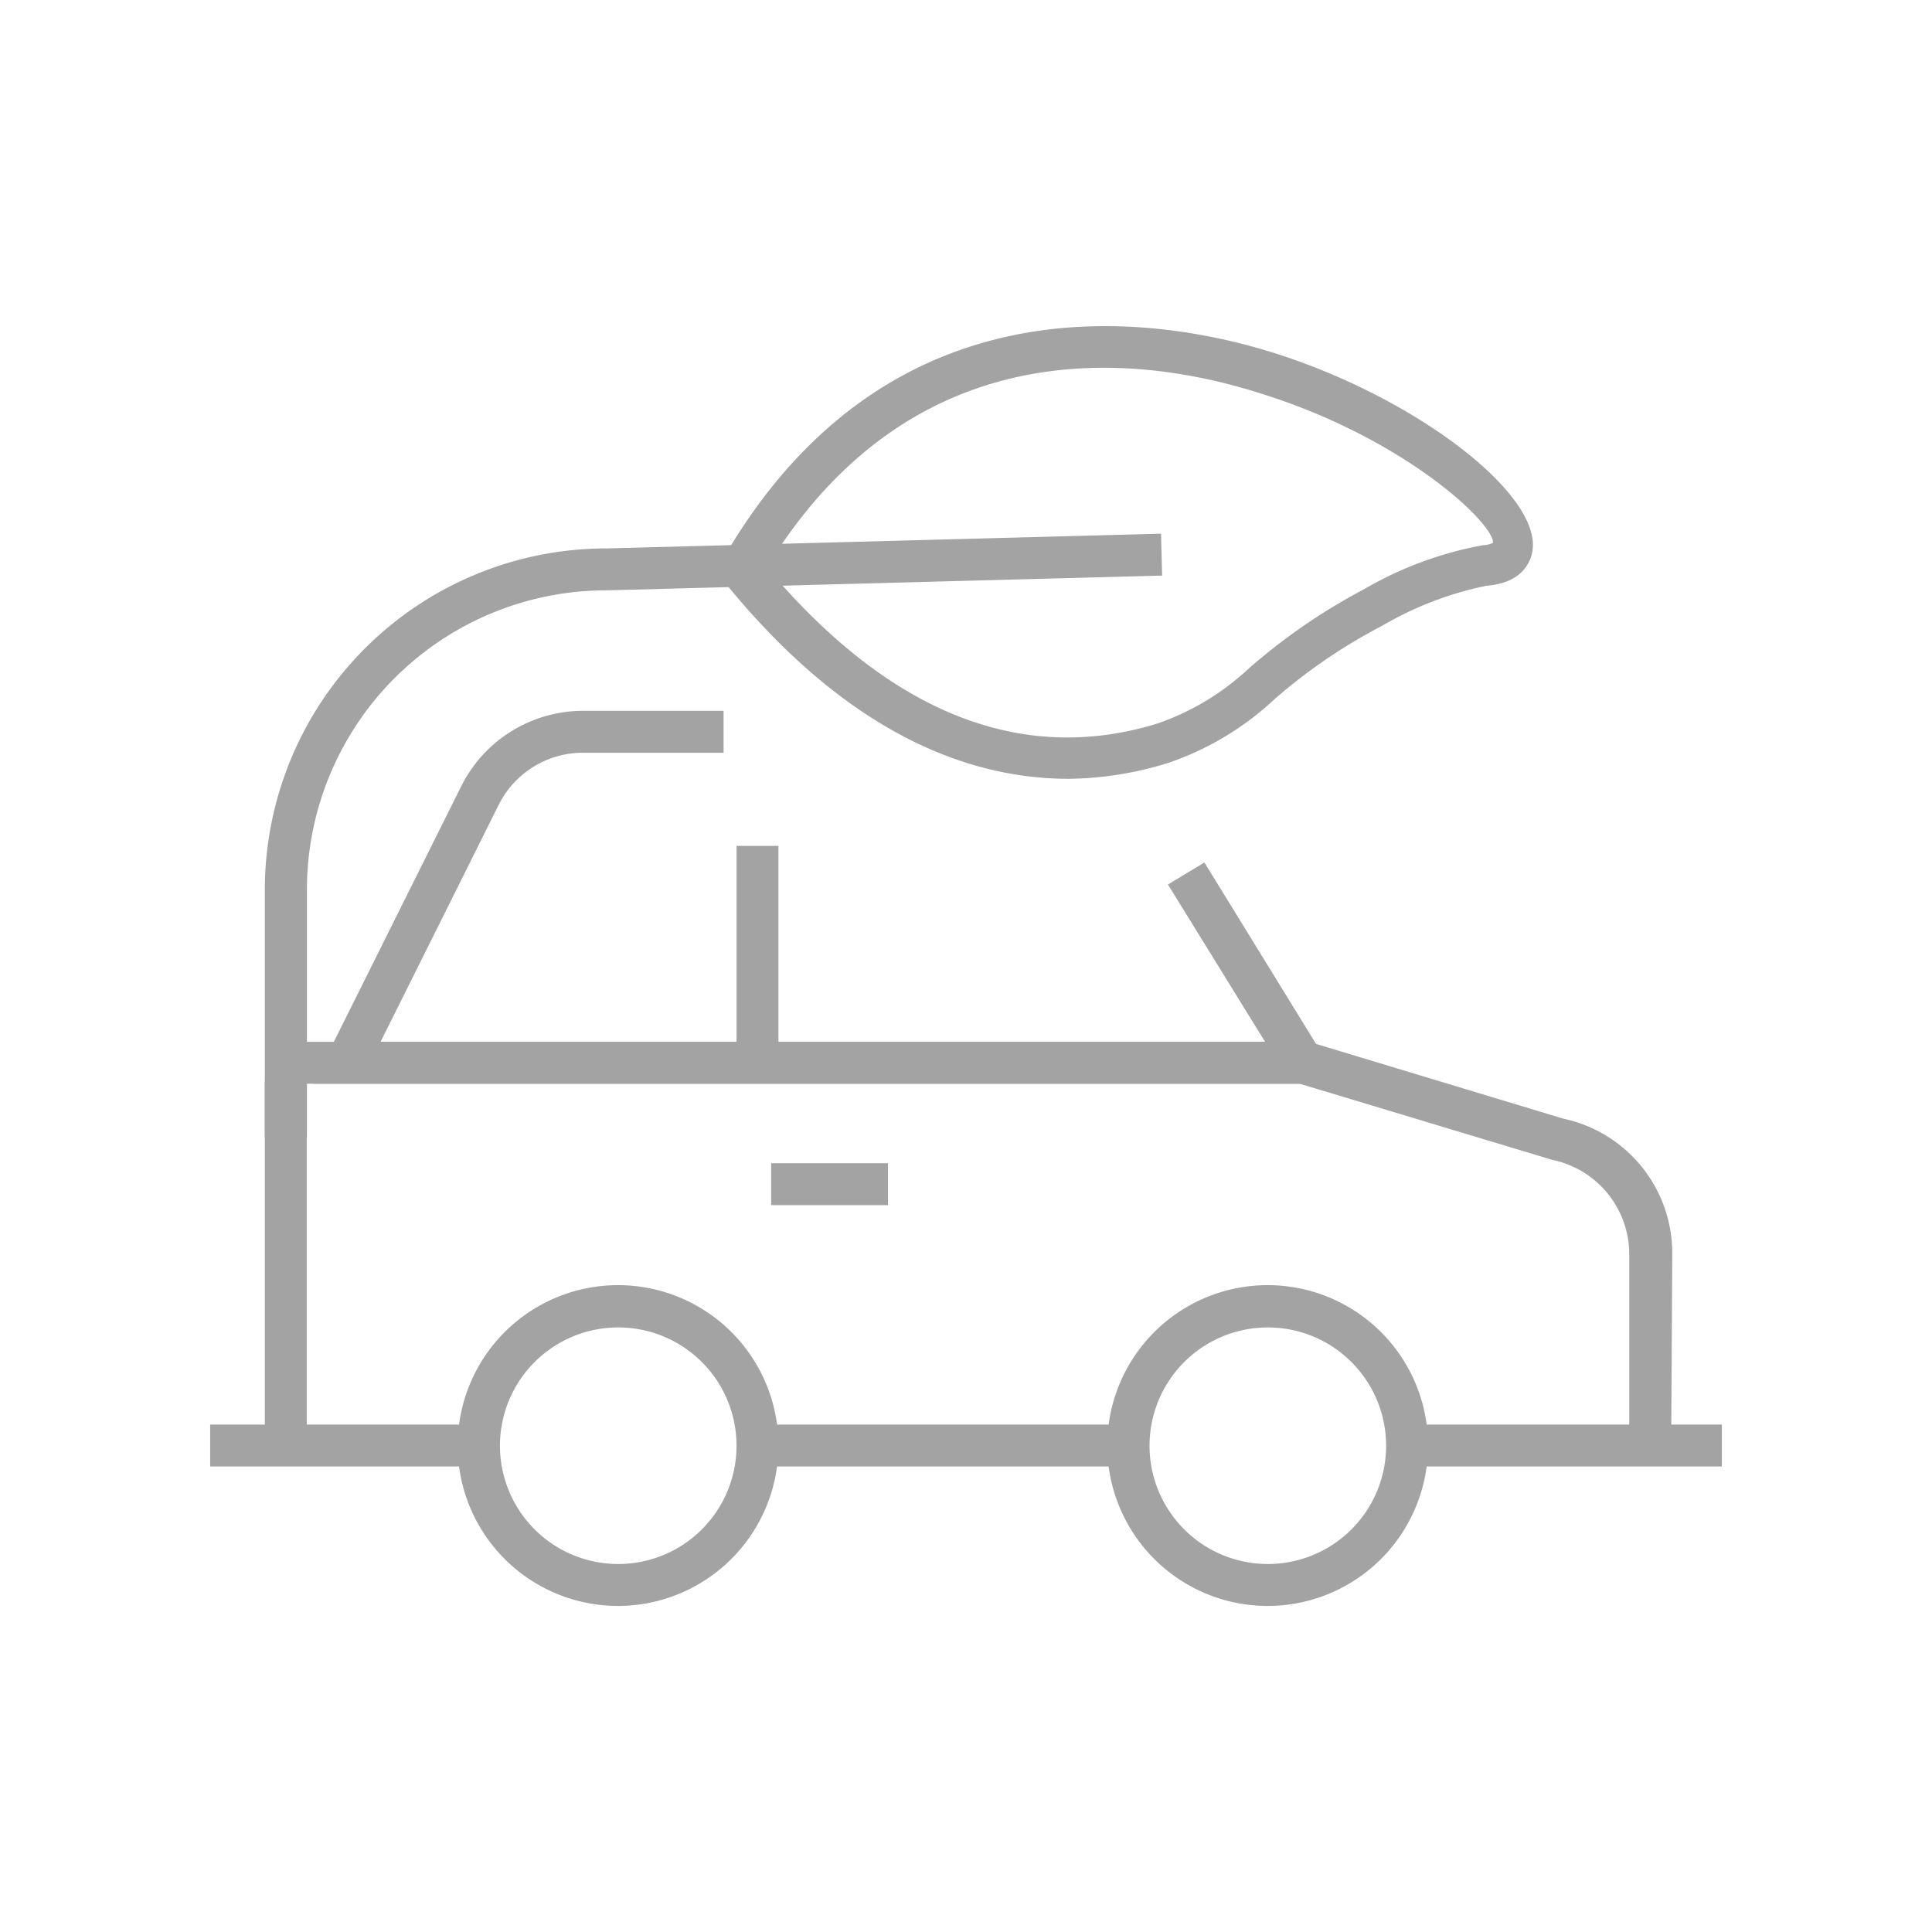 <svg id="Ebene_1" data-name="Ebene 1" xmlns="http://www.w3.org/2000/svg" viewBox="0 0 106 106"><defs><style>.cls-1{fill:#a3a3a3;}</style></defs><g id="e-mobility"><rect class="cls-1" x="41.56" y="78.16" width="20.36" height="2.3"/><rect class="cls-1" x="11.53" y="78.16" width="14.75" height="2.3"/><path class="cls-1" d="M91.69,79.31h-2.3V68.8a5.29,5.29,0,0,0-4.21-5.16L71.31,59.46H16.83V79.31H14.53V59.45a2.3,2.3,0,0,1,2.3-2.29l55,0,13.92,4.21a7.55,7.55,0,0,1,6,7.39Z"/><rect class="cls-1" x="77.2" y="78.16" width="17.27" height="2.3"/><path class="cls-1" d="M73.55,59.46H17.17l8.14-16.33A7.47,7.47,0,0,1,32,39h7.7V41.3H32a5.16,5.16,0,0,0-4.64,2.86l-6.48,13H69.41l-5.33-8.63,2-1.21Z"/><path class="cls-1" d="M69.56,88.11a8.8,8.8,0,1,1,8.79-8.8A8.8,8.8,0,0,1,69.56,88.11Zm0-15.28a6.49,6.49,0,1,0,6.49,6.48A6.49,6.49,0,0,0,69.56,72.83Z"/><path class="cls-1" d="M33.92,88.11a8.8,8.8,0,1,1,8.79-8.8A8.81,8.81,0,0,1,33.92,88.11Zm0-15.28a6.49,6.49,0,1,0,6.49,6.48A6.49,6.49,0,0,0,33.92,72.83Z"/><rect class="cls-1" x="40.41" y="46.41" width="2.3" height="11.9"/><rect class="cls-1" x="42.31" y="63.82" width="6.41" height="2.3"/><path class="cls-1" d="M58.64,42.73c-5.42,0-12.08-2.41-18.87-10.77a1.15,1.15,0,0,1-.1-1.3C49,14.51,64.26,17.49,70.38,19.52c7.53,2.5,14.07,7.56,13.71,10.62-.06.54-.44,1.84-2.55,2h0a18.82,18.82,0,0,0-5.72,2.2,30.09,30.09,0,0,0-5.87,4,16.17,16.17,0,0,1-5.8,3.5A19,19,0,0,1,58.64,42.73ZM42.07,31.13C48.76,39.08,56,42,63.49,39.7a14.05,14.05,0,0,0,5-3,32.66,32.66,0,0,1,6.31-4.35,20.14,20.14,0,0,1,6.58-2.44,1.27,1.27,0,0,0,.54-.13c0-1.13-5-5.84-13-8.27C62.27,19.44,50.07,18.06,42.07,31.13Z"/><path class="cls-1" d="M16.84,62.39H14.53V48.8A18.74,18.74,0,0,1,33.25,30.09l30.45-.81.06,2.3-30.48.81A16.43,16.43,0,0,0,16.84,48.8Z"/></g></svg>